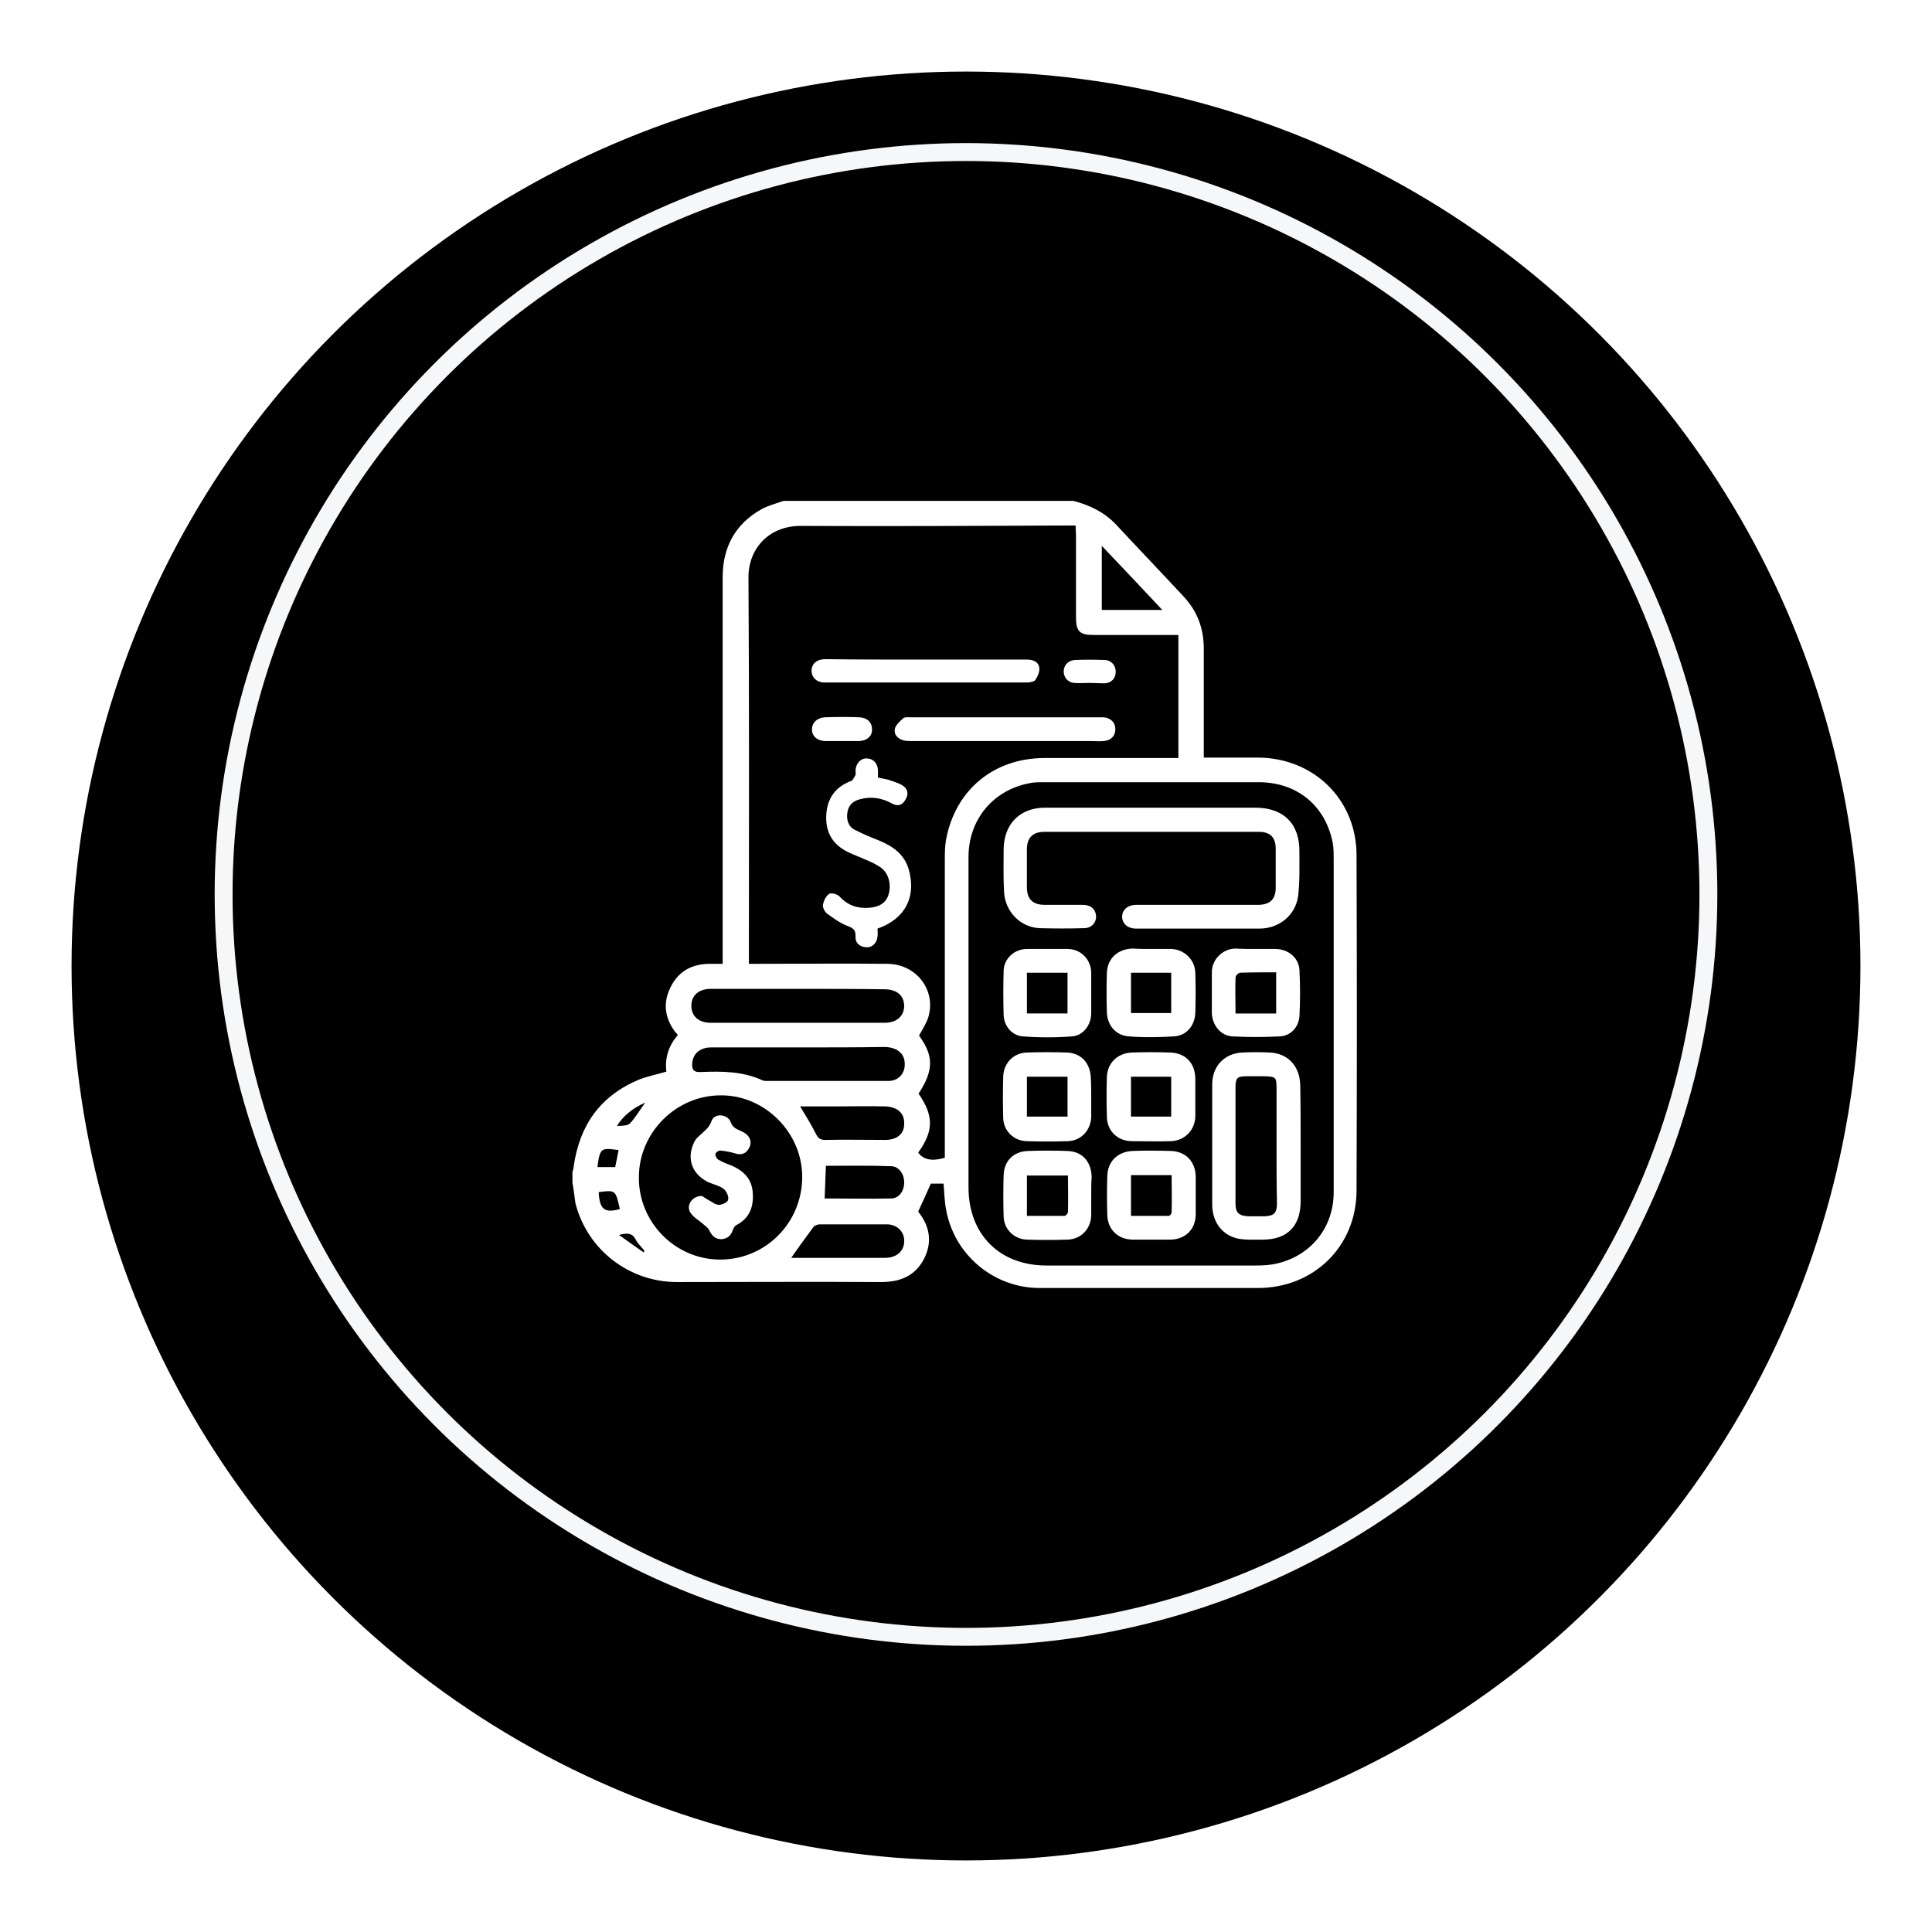 <svg width="108" height="108" viewBox="0 0 108 108" fill="none" xmlns="http://www.w3.org/2000/svg">
<g filter="url(#filter0_d_348_977)">
<circle cx="54" cy="50" r="50" fill="black"/>
</g>
<circle cx="54" cy="50" r="41.5" stroke="#F6F7F8"/>
<path d="M32 66.118C32 65.928 32 65.714 32 65.525C32.024 65.406 32.071 65.311 32.071 65.192C32.402 62.892 33.561 61.255 35.714 60.354C36.187 60.164 36.707 60.069 37.251 59.903C37.157 59.144 37.37 58.456 37.89 57.863C37.843 57.792 37.819 57.745 37.772 57.721C37.18 56.962 37.038 56.108 37.464 55.23C37.89 54.329 38.623 53.902 39.617 53.878C39.853 53.878 40.09 53.878 40.397 53.878C40.397 53.641 40.397 53.475 40.397 53.285C40.397 46.288 40.397 39.291 40.397 32.27C40.397 30.609 41.083 29.305 42.55 28.474C42.928 28.261 43.401 28.142 43.803 28C49.197 28 54.613 28 60.006 28C60.905 28.237 61.709 28.617 62.372 29.305C63.626 30.657 64.903 31.985 66.156 33.337C66.937 34.167 67.292 35.14 67.292 36.254C67.292 38.128 67.292 40.002 67.292 41.876C67.292 42.018 67.292 42.184 67.292 42.35C68.356 42.35 69.35 42.35 70.343 42.35C73.442 42.374 75.831 44.699 75.831 47.806C75.855 54.068 75.855 60.33 75.831 66.592C75.807 69.699 73.418 72 70.32 72C66.251 72 62.183 72 58.114 72C55.559 72 53.336 70.15 52.887 67.612C52.792 67.138 52.792 66.663 52.745 66.165C52.461 66.165 52.224 66.165 52.035 66.165C51.798 66.71 51.562 67.209 51.325 67.731C51.94 68.49 52.153 69.391 51.657 70.363C51.16 71.336 50.308 71.668 49.244 71.668C45.435 71.644 41.651 71.668 37.843 71.668C35.17 71.668 32.828 69.865 32.166 67.256C32.118 66.9 32.071 66.497 32 66.118ZM51.325 64.433C51.633 64.837 52.106 64.931 52.816 64.718C52.816 64.552 52.816 64.386 52.816 64.22C52.816 58.836 52.816 53.475 52.816 48.091C52.816 47.711 52.816 47.308 52.887 46.928C53.407 44.153 55.559 42.374 58.398 42.374C60.74 42.374 63.081 42.374 65.423 42.374C65.565 42.374 65.731 42.374 65.873 42.374C65.873 40.073 65.873 37.796 65.873 35.495C65.66 35.495 65.494 35.495 65.352 35.495C63.957 35.495 62.561 35.495 61.142 35.495C60.361 35.495 60.148 35.306 60.148 34.499C60.148 32.957 60.148 31.439 60.148 29.898C60.148 29.732 60.125 29.566 60.125 29.376C59.959 29.376 59.817 29.376 59.699 29.376C54.708 29.399 49.741 29.423 44.749 29.399C42.952 29.399 41.816 30.704 41.84 32.317C41.887 39.338 41.864 46.359 41.864 53.38C41.864 53.522 41.864 53.688 41.864 53.878C42.077 53.878 42.242 53.878 42.431 53.878C44.821 53.878 47.233 53.854 49.622 53.878C51.231 53.902 52.343 55.349 51.893 56.867C51.775 57.223 51.562 57.555 51.373 57.887C52.201 59.025 52.201 59.832 51.349 61.136C52.201 62.37 52.201 63.224 51.325 64.433ZM74.554 57.246C74.554 54.187 74.554 51.103 74.554 48.043C74.554 47.735 74.554 47.426 74.506 47.142C74.104 45.054 72.543 43.75 70.414 43.726C66.393 43.726 62.348 43.726 58.327 43.726C58.043 43.726 57.759 43.726 57.475 43.797C55.489 44.2 54.14 45.837 54.14 47.901C54.14 54.068 54.14 60.211 54.14 66.378C54.14 68.988 55.867 70.743 58.493 70.743C62.395 70.743 66.322 70.743 70.225 70.743C70.627 70.743 71.029 70.719 71.408 70.624C73.3 70.174 74.554 68.608 74.554 66.639C74.554 63.508 74.554 60.377 74.554 57.246ZM40.255 70.411C42.81 70.411 44.844 68.347 44.844 65.785C44.844 63.319 42.763 61.231 40.326 61.231C37.819 61.208 35.714 63.295 35.714 65.809C35.69 68.323 37.748 70.411 40.255 70.411ZM44.631 55.278C42.999 55.278 41.367 55.278 39.735 55.278C39.073 55.278 38.647 55.633 38.647 56.226C38.647 56.796 39.049 57.175 39.735 57.175C42.975 57.175 46.192 57.175 49.433 57.175C50.119 57.175 50.521 56.819 50.545 56.25C50.545 55.657 50.143 55.301 49.433 55.301C47.848 55.278 46.24 55.278 44.631 55.278ZM44.631 58.551C42.999 58.551 41.367 58.551 39.758 58.551C39.12 58.551 38.741 58.907 38.694 59.429C38.67 59.784 38.765 59.95 39.167 59.927C40.35 59.879 41.533 59.879 42.644 60.401C42.715 60.425 42.786 60.425 42.857 60.425C45.128 60.425 47.399 60.425 49.67 60.425C50.261 60.425 50.639 59.95 50.569 59.357C50.521 58.859 50.119 58.551 49.48 58.527C47.848 58.551 46.24 58.551 44.631 58.551ZM44.229 70.316C44.371 70.316 44.513 70.316 44.655 70.316C46.216 70.316 47.777 70.316 49.315 70.316C49.457 70.316 49.599 70.316 49.741 70.292C50.261 70.197 50.569 69.818 50.545 69.32C50.521 68.822 50.143 68.466 49.622 68.442C48.345 68.442 47.091 68.442 45.814 68.442C45.696 68.442 45.53 68.513 45.459 68.608C45.057 69.154 44.655 69.699 44.229 70.316ZM44.726 61.848C45.057 62.394 45.365 62.892 45.625 63.413C45.743 63.651 45.885 63.722 46.145 63.722C47.257 63.698 48.369 63.722 49.48 63.722C50.143 63.722 50.545 63.39 50.545 62.821C50.569 62.227 50.166 61.872 49.48 61.848C48.581 61.824 47.683 61.848 46.784 61.848C46.121 61.848 45.435 61.848 44.726 61.848ZM46.169 65.169C46.145 65.809 46.121 66.378 46.098 66.995C47.352 66.995 48.581 67.019 49.812 66.995C50.261 66.995 50.545 66.568 50.545 66.094C50.545 65.619 50.237 65.192 49.812 65.192C48.605 65.145 47.399 65.169 46.169 65.169ZM61.591 34.096C62.727 34.096 63.791 34.096 64.974 34.096C63.838 32.886 62.75 31.724 61.591 30.514C61.591 31.771 61.591 32.934 61.591 34.096ZM34.578 64.291C33.585 64.149 33.538 64.172 33.396 65.24C33.727 65.24 34.034 65.24 34.389 65.24C34.46 64.931 34.507 64.647 34.578 64.291ZM33.467 66.639C33.514 67.612 33.798 67.825 34.649 67.588C34.413 66.521 34.413 66.521 33.467 66.639ZM36.069 61.635C35.383 61.943 34.862 62.346 34.484 62.939C34.744 62.939 35.075 62.939 35.217 62.797C35.525 62.465 35.761 62.062 36.069 61.635ZM35.974 70.007C35.998 69.984 36.021 69.936 36.021 69.913C35.856 69.699 35.643 69.509 35.525 69.272C35.335 68.916 35.051 68.916 34.602 69.035C35.122 69.415 35.548 69.699 35.974 70.007Z" fill="white"/>
<path d="M49.054 51.91C49.054 52.075 49.078 52.218 49.054 52.36C49.007 52.74 48.747 52.977 48.416 52.953C48.037 52.929 47.801 52.692 47.824 52.36C47.848 51.933 47.635 51.862 47.328 51.743C46.926 51.577 46.571 51.316 46.216 51.056C46.098 50.961 45.979 50.724 46.003 50.581C46.05 50.344 46.169 50.083 46.358 49.964C46.476 49.893 46.807 49.988 46.926 50.107C47.375 50.605 47.919 50.795 48.581 50.747C49.173 50.7 49.528 50.463 49.669 50.012C49.835 49.466 49.693 48.85 49.267 48.517C49.007 48.328 48.7 48.185 48.416 48.067C48.108 47.925 47.777 47.806 47.47 47.664C46.547 47.237 46.121 46.525 46.192 45.505C46.263 44.58 46.736 43.963 47.588 43.655C47.682 43.608 47.753 43.441 47.824 43.323C47.848 43.252 47.824 43.157 47.824 43.062C47.848 42.659 48.132 42.374 48.463 42.398C48.794 42.398 49.054 42.659 49.078 43.038C49.078 43.157 49.078 43.299 49.078 43.465C49.267 43.513 49.456 43.536 49.646 43.584C49.906 43.679 50.19 43.75 50.426 43.892C50.758 44.082 50.805 44.39 50.616 44.699C50.45 45.007 50.19 45.102 49.859 44.912C49.291 44.604 48.7 44.509 48.085 44.675C47.706 44.77 47.446 44.983 47.375 45.386C47.304 45.79 47.399 46.193 47.777 46.383C48.227 46.62 48.7 46.81 49.173 46.999C49.906 47.308 50.521 47.735 50.781 48.541C51.254 50.107 50.616 51.364 49.054 51.91Z" fill="white"/>
<path d="M56.223 41.425C54.472 41.425 52.698 41.425 50.948 41.425C50.782 41.425 50.64 41.425 50.475 41.378C50.167 41.283 49.955 41.046 50.025 40.737C50.073 40.524 50.309 40.31 50.498 40.145C50.593 40.073 50.759 40.097 50.901 40.097C54.425 40.097 57.926 40.097 61.45 40.097C61.545 40.097 61.616 40.097 61.711 40.097C62.113 40.145 62.349 40.405 62.349 40.761C62.349 41.141 62.113 41.378 61.711 41.425C61.45 41.449 61.19 41.425 60.93 41.425C59.369 41.425 57.808 41.425 56.223 41.425Z" fill="white"/>
<path d="M51.799 36.871C53.668 36.871 55.536 36.871 57.405 36.871C57.736 36.871 58.044 36.99 58.091 37.298C58.138 37.512 58.02 37.796 57.878 38.01C57.807 38.105 57.571 38.152 57.405 38.152C53.644 38.152 49.859 38.152 46.099 38.152C45.649 38.152 45.365 37.868 45.365 37.488C45.365 37.109 45.673 36.848 46.122 36.848C48.014 36.871 49.907 36.871 51.799 36.871Z" fill="white"/>
<path d="M47.044 41.425C46.737 41.425 46.406 41.425 46.098 41.425C45.672 41.401 45.389 41.141 45.389 40.785C45.389 40.405 45.672 40.121 46.122 40.097C46.761 40.073 47.399 40.073 48.038 40.097C48.487 40.121 48.748 40.382 48.748 40.785C48.748 41.164 48.464 41.401 48.038 41.425C47.707 41.425 47.376 41.425 47.044 41.425Z" fill="white"/>
<path d="M60.904 38.176C60.62 38.176 60.336 38.199 60.052 38.176C59.697 38.152 59.461 37.867 59.461 37.535C59.461 37.179 59.721 36.919 60.076 36.895C60.62 36.871 61.188 36.871 61.732 36.895C62.11 36.895 62.37 37.179 62.37 37.559C62.37 37.915 62.134 38.176 61.755 38.199C61.471 38.199 61.188 38.176 60.904 38.176Z" fill="white"/>
<path d="M64.359 45.149C66.299 45.149 68.215 45.149 70.154 45.149C71.763 45.149 72.661 46.05 72.638 47.639C72.638 48.446 72.661 49.276 72.567 50.083C72.425 51.15 71.526 51.885 70.462 51.909C68.144 51.909 65.825 51.909 63.507 51.909C63.034 51.909 62.727 51.624 62.727 51.245C62.727 50.865 63.034 50.581 63.531 50.581C65.376 50.581 67.221 50.581 69.066 50.581C69.515 50.581 69.941 50.581 70.391 50.581C71.006 50.557 71.313 50.249 71.313 49.632C71.313 48.897 71.313 48.161 71.313 47.45C71.313 46.809 71.006 46.501 70.367 46.501C66.369 46.501 62.372 46.501 58.374 46.501C57.736 46.501 57.404 46.833 57.404 47.474C57.404 48.185 57.404 48.873 57.404 49.584C57.404 50.249 57.712 50.581 58.398 50.581C59.108 50.581 59.794 50.581 60.503 50.581C60.882 50.581 61.189 50.723 61.26 51.126C61.331 51.529 61.047 51.885 60.598 51.885C59.77 51.909 58.942 51.909 58.114 51.885C57.026 51.838 56.175 50.937 56.127 49.845C56.08 49.039 56.104 48.233 56.104 47.45C56.127 46.05 57.026 45.149 58.422 45.149C60.385 45.149 62.372 45.149 64.359 45.149Z" fill="white"/>
<path d="M72.707 64.007C72.707 65.05 72.707 66.094 72.707 67.138C72.707 68.537 71.974 69.296 70.579 69.296C70.129 69.296 69.68 69.32 69.254 69.249C68.355 69.083 67.787 68.347 67.764 67.398C67.764 65.145 67.764 62.868 67.764 60.615C67.764 59.595 68.45 58.883 69.443 58.836C69.963 58.812 70.46 58.812 70.981 58.836C71.998 58.883 72.66 59.595 72.684 60.662C72.707 61.777 72.707 62.892 72.707 64.007ZM71.359 64.007C71.359 62.939 71.359 61.895 71.359 60.828C71.359 60.211 71.312 60.188 70.697 60.164C70.366 60.164 70.011 60.164 69.68 60.164C69.159 60.164 69.065 60.259 69.065 60.804C69.065 61.587 69.065 62.346 69.065 63.129C69.065 64.505 69.065 65.88 69.065 67.256C69.065 67.802 69.254 67.968 69.798 67.992C70.105 67.992 70.389 67.992 70.697 67.992C71.217 67.968 71.383 67.802 71.383 67.28C71.359 66.165 71.359 65.098 71.359 64.007Z" fill="white"/>
<path d="M66.819 61.35C66.819 61.706 66.819 62.062 66.819 62.417C66.795 63.176 66.228 63.769 65.447 63.793C64.737 63.817 64.028 63.793 63.294 63.793C62.49 63.793 61.899 63.248 61.875 62.441C61.852 61.706 61.852 60.947 61.875 60.211C61.899 59.405 62.49 58.859 63.294 58.836C64.004 58.812 64.69 58.812 65.4 58.836C66.275 58.859 66.819 59.429 66.819 60.33C66.819 60.662 66.819 60.994 66.819 61.35ZM63.223 62.417C63.98 62.417 64.737 62.417 65.471 62.417C65.471 61.658 65.471 60.923 65.471 60.188C64.69 60.188 63.957 60.188 63.223 60.188C63.223 60.97 63.223 61.682 63.223 62.417Z" fill="white"/>
<path d="M64.359 69.296C64.028 69.296 63.673 69.296 63.342 69.296C62.514 69.296 61.922 68.75 61.899 67.92C61.875 67.185 61.875 66.45 61.899 65.738C61.922 64.908 62.49 64.386 63.294 64.339C64.004 64.315 64.713 64.315 65.447 64.339C66.298 64.362 66.842 64.955 66.842 65.809C66.842 66.497 66.842 67.185 66.842 67.873C66.842 68.727 66.251 69.296 65.399 69.296C65.021 69.296 64.69 69.296 64.359 69.296ZM63.223 65.691C63.223 66.473 63.223 67.185 63.223 67.968C63.933 67.968 64.619 67.968 65.328 67.968C65.399 67.968 65.494 67.849 65.494 67.778C65.518 67.09 65.494 66.402 65.494 65.691C64.713 65.691 63.98 65.691 63.223 65.691Z" fill="white"/>
<path d="M64.359 53.048C64.737 53.048 65.092 53.048 65.471 53.048C66.204 53.072 66.795 53.641 66.819 54.376C66.843 55.112 66.843 55.871 66.819 56.606C66.795 57.318 66.346 57.887 65.636 57.934C64.808 57.982 63.957 58.005 63.105 57.934C62.372 57.887 61.899 57.318 61.875 56.582C61.852 55.847 61.852 55.112 61.875 54.4C61.899 53.57 62.49 53.048 63.318 53.024C63.673 53.048 64.004 53.048 64.359 53.048ZM65.471 54.376C64.69 54.376 63.957 54.376 63.223 54.376C63.223 55.159 63.223 55.895 63.223 56.63C63.98 56.63 64.714 56.63 65.471 56.63C65.471 55.871 65.471 55.136 65.471 54.376Z" fill="white"/>
<path d="M70.226 53.048C70.581 53.048 70.936 53.048 71.29 53.048C72 53.048 72.591 53.523 72.639 54.21C72.686 55.088 72.686 55.966 72.639 56.82C72.591 57.436 72.142 57.911 71.527 57.934C70.652 57.982 69.753 57.982 68.878 57.934C68.215 57.887 67.766 57.294 67.742 56.63C67.742 55.871 67.742 55.112 67.742 54.353C67.742 53.641 68.334 53.048 69.043 53.024C69.469 53.048 69.847 53.048 70.226 53.048ZM69.067 56.654C69.871 56.654 70.604 56.654 71.338 56.654C71.338 55.871 71.338 55.136 71.338 54.353C70.652 54.353 69.989 54.353 69.327 54.376C69.232 54.376 69.067 54.542 69.067 54.637C69.043 55.278 69.067 55.942 69.067 56.654Z" fill="white"/>
<path d="M61 61.326C61 61.706 61 62.062 61 62.441C60.977 63.176 60.433 63.769 59.699 63.793C58.919 63.817 58.162 63.817 57.381 63.793C56.672 63.769 56.104 63.224 56.08 62.512C56.057 61.73 56.057 60.97 56.08 60.188C56.104 59.429 56.648 58.859 57.405 58.836C58.138 58.812 58.895 58.812 59.628 58.836C60.433 58.859 60.953 59.429 60.977 60.259C61 60.615 61 60.97 61 61.326ZM59.676 60.188C58.895 60.188 58.162 60.188 57.405 60.188C57.405 60.947 57.405 61.682 57.405 62.417C58.185 62.417 58.919 62.417 59.676 62.417C59.676 61.682 59.676 60.947 59.676 60.188Z" fill="white"/>
<path d="M61 66.829C61 67.209 61 67.564 61 67.944C60.976 68.703 60.432 69.272 59.675 69.296C58.919 69.32 58.162 69.32 57.405 69.296C56.695 69.272 56.127 68.727 56.104 68.015C56.08 67.232 56.08 66.473 56.104 65.691C56.127 64.884 56.671 64.362 57.476 64.339C58.209 64.315 58.942 64.315 59.652 64.339C60.503 64.362 61 64.932 61.024 65.785C61 66.141 61 66.473 61 66.829ZM57.405 67.968C58.114 67.968 58.8 67.968 59.51 67.968C59.581 67.968 59.699 67.825 59.699 67.754C59.723 67.066 59.699 66.402 59.699 65.714C58.895 65.714 58.162 65.714 57.405 65.714C57.405 66.473 57.405 67.185 57.405 67.968Z" fill="white"/>
<path d="M61 55.515C61 55.894 61 56.297 61 56.677C60.976 57.317 60.551 57.887 59.936 57.934C59.013 58.005 58.091 58.005 57.168 57.934C56.577 57.887 56.127 57.365 56.104 56.748C56.08 55.918 56.08 55.088 56.104 54.258C56.127 53.57 56.719 53.048 57.405 53.048C58.162 53.048 58.919 53.048 59.675 53.048C60.409 53.048 60.976 53.617 61 54.352C61 54.756 61 55.135 61 55.515ZM59.675 54.376C58.895 54.376 58.162 54.376 57.405 54.376C57.405 55.159 57.405 55.894 57.405 56.653C58.185 56.653 58.919 56.653 59.675 56.653C59.675 55.894 59.675 55.159 59.675 54.376Z" fill="white"/>
<path d="M39.236 66.853C39.331 66.9 39.473 67.019 39.615 67.09C39.804 67.185 39.993 67.351 40.182 67.351C40.372 67.351 40.679 67.209 40.703 67.067C40.75 66.877 40.608 66.592 40.466 66.474C40.23 66.284 39.899 66.213 39.615 66.094C38.763 65.691 38.408 64.908 38.716 64.054C38.787 63.864 38.882 63.675 39.023 63.556C39.307 63.271 39.638 63.082 39.78 62.655C39.946 62.204 40.679 62.275 40.845 62.726C40.963 63.034 41.152 63.105 41.413 63.224C41.886 63.414 42.075 63.793 41.886 64.149C41.72 64.505 41.413 64.6 41.034 64.457C40.774 64.386 40.514 64.339 40.253 64.315C40.159 64.315 39.993 64.434 39.993 64.505C39.97 64.6 40.064 64.766 40.135 64.813C40.372 64.955 40.608 65.05 40.868 65.145C41.531 65.43 42.004 65.857 42.075 66.616C42.146 67.422 41.933 68.086 41.152 68.49C41.058 68.537 40.987 68.679 40.963 68.774C40.845 69.083 40.656 69.249 40.324 69.272C40.017 69.272 39.804 69.106 39.662 68.798C39.591 68.656 39.473 68.561 39.355 68.466C39.118 68.252 38.81 68.086 38.621 67.826C38.314 67.422 38.669 66.853 39.236 66.853Z" fill="white"/>
<defs>
<filter id="filter0_d_348_977" x="0" y="0" width="108" height="108" filterUnits="userSpaceOnUse" color-interpolation-filters="sRGB">
<feFlood flood-opacity="0" result="BackgroundImageFix"/>
<feColorMatrix in="SourceAlpha" type="matrix" values="0 0 0 0 0 0 0 0 0 0 0 0 0 0 0 0 0 0 127 0" result="hardAlpha"/>
<feOffset dy="4"/>
<feGaussianBlur stdDeviation="2"/>
<feComposite in2="hardAlpha" operator="out"/>
<feColorMatrix type="matrix" values="0 0 0 0 0 0 0 0 0 0 0 0 0 0 0 0 0 0 0.25 0"/>
<feBlend mode="normal" in2="BackgroundImageFix" result="effect1_dropShadow_348_977"/>
<feBlend mode="normal" in="SourceGraphic" in2="effect1_dropShadow_348_977" result="shape"/>
</filter>
</defs>
</svg>
